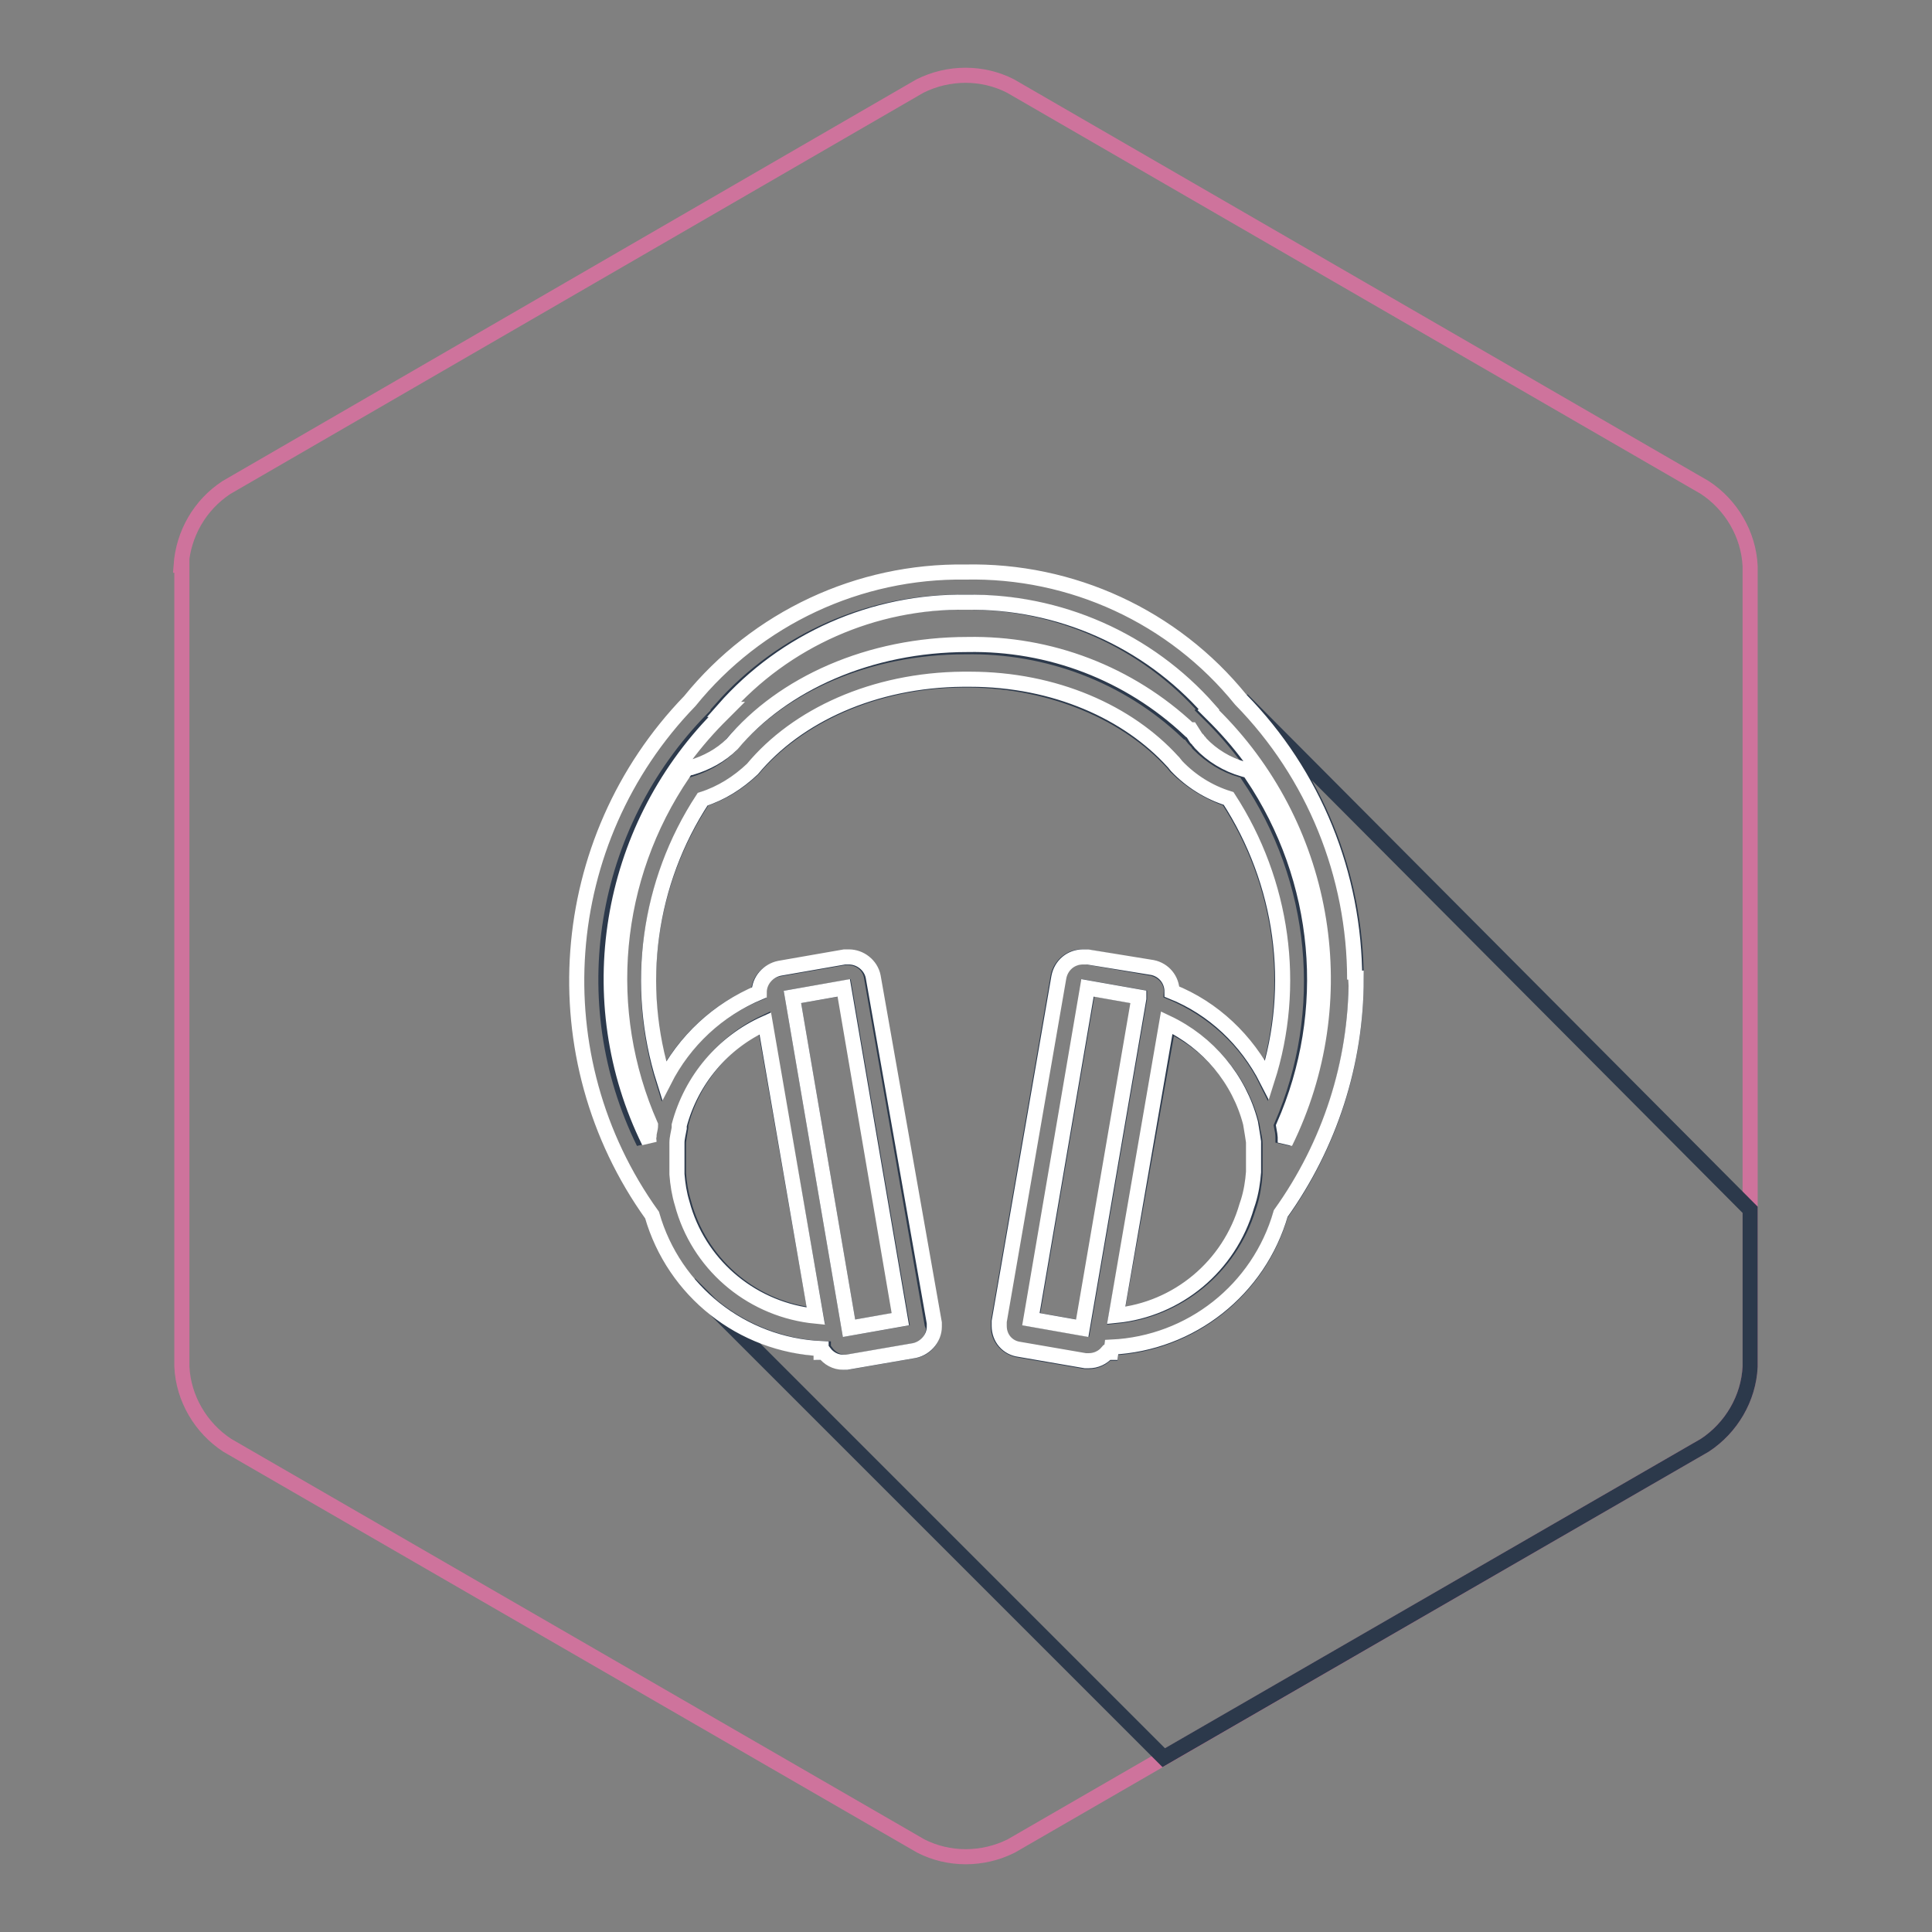 <?xml version="1.0" encoding="utf-8"?>
<!-- Svg Vector Icons : http://www.onlinewebfonts.com/icon -->
<!DOCTYPE svg PUBLIC "-//W3C//DTD SVG 1.1//EN" "http://www.w3.org/Graphics/SVG/1.1/DTD/svg11.dtd">
<svg version="1.1" xmlns="http://www.w3.org/2000/svg" xmlns:xlink="http://www.w3.org/1999/xlink" x="0px" y="0px" viewBox="0 0 256 256" enable-background="new 0 0 256 256" xml:space="preserve">
<rect x="0" y="0" width="256" height="256" fill="#808080" stroke="none"/>
<g> <path stroke-width="2" fill-opacity="0" stroke="#ce739c"  d="M24,74.9c0.3-4.2,2.5-8,6-10.3l91.9-53.2c3.8-1.9,8.3-1.9,12,0l92,53.2c3.5,2.3,5.8,6.2,6,10.4v106.1 c-0.2,4.2-2.5,8.1-6,10.4L134,244.6c-3.8,1.9-8.3,1.9-12,0l-91.9-53.1c-3.5-2.3-5.8-6.2-6-10.4V74.9z"/> <path stroke-width="2" fill-opacity="0" stroke="#2c394b"  d="M90.2,102.8l0.4-0.6l0.6-0.2h0.1c2-0.6,3.9-1.6,5.4-3.1c6.8-8.1,18.2-13.2,31.2-13.2 c10.9-0.2,21.5,3.8,29.4,11.3h0.2l0.7,0.9l0.2,0.2c0.2,0.2,0.3,0.3,0.4,0.5c1.6,1.6,3.5,2.8,5.6,3.4l0.7,0.2l0.3,0.5v0.1 c9.3,13.7,11,31.2,4.4,46.4c0.1,0.5,0.2,1,0.2,1.5v0.7c9.2-18.7,5.5-41.2-9.1-56.1l-1.2-1.2l0.1-0.1c-8.1-9.2-19.9-14.4-32.1-14.2 c-12.3-0.2-24.1,5-32.2,14.2l0.1,0.1l-1.2,1.2c-14.6,14.9-18.3,37.4-9.1,56.1v-0.8c0-0.3,0.1-0.9,0.2-1.4 C79.2,134.1,80.8,116.6,90.2,102.8L90.2,102.8z M119.4,174.8l-7.5-43.9l-6.9,1.2l7.5,43.9L119.4,174.8z M108.1,174.3l-6.8-38.8 c-5.5,2.6-9.6,7.6-11.1,13.5v0.4c-0.1,0.6-0.2,1.2-0.3,1.9v4c0,0.1,0,0.2,0,0.2c0.1,1.3,0.3,2.6,0.7,3.9l0.2,0.7 C93.2,167.9,100,173.5,108.1,174.3L108.1,174.3z M164.6,92.7c9.7,9.9,15.1,23.3,15.1,37.1c0,11.2-3.5,22-10,31.1 c-2.9,10.1-11.9,17.2-22.4,17.7l-0.1,0.7h-0.5c-0.6,0.7-1.5,1.1-2.4,1.1c-0.2,0-0.4,0-0.5,0l-8.7-1.5c-1.6-0.2-2.9-1.6-2.8-3.2 c0-0.2,0-0.4,0-0.6l7.9-45.7c0.3-1.5,1.7-2.7,3.2-2.6c0.2,0,0.4,0,0.6,0l8.6,1.5c1.5,0.3,2.7,1.6,2.6,3.2c5.5,2.3,10,6.4,12.6,11.7 c4-12.6,2.1-26.3-5.1-37.3c-2.6-0.9-5-2.4-6.9-4.3l-0.4-0.5l-0.1-0.1c-5.9-6.4-15.7-10.8-26.9-10.9h-0.9 c-11.7,0.1-21.9,4.9-27.7,11.8c-1.9,1.8-4.1,3.2-6.6,4c-7.3,11-9.2,24.8-5.3,37.4c2.7-5.3,7.1-9.5,12.6-11.7c0-1.6,1.1-2.9,2.7-3.2 l8.6-1.5l0.6,0c1.6,0,2.9,1.1,3.1,2.7l8,45.8c0.1,0.2,0.1,0.3,0.2,0.5c0,1.6-1.1,2.9-2.7,3.1l-8.7,1.5H112c-1,0-1.9-0.5-2.5-1.3 h-0.4v-0.5c-6.8-0.3-13.3-3.4-17.7-8.6l62.8,62.8l71.7-41.4c3.5-2.3,5.8-6.2,6-10.4v-20.8L164.6,92.7z M144.2,130.9l-7.5,43.9 l6.8,1.2l7.5-43.7v-0.2L144.2,130.9z M165.4,160.1l0.2-0.6c0.4-1.3,0.6-2.6,0.7-3.9v-0.2v-1.3v-1.3c0-0.2,0-0.4,0-0.6v-0.6 c0-0.7-0.2-1.3-0.3-1.9l-0.1-0.6c-1.5-5.9-5.6-10.8-11.1-13.3l-6.9,38.6C156.1,173.6,163,167.9,165.4,160.1z"/> <path stroke-width="2" fill-opacity="0" stroke="#ffffff"  d="M178.7,129.8h0.8c0-13.9-5.4-27.2-15.1-37.1c-8.9-11-22.4-17.2-36.5-16.9c-14.1-0.2-27.6,6.1-36.5,17.1 c-17.9,18.5-20,47.2-5,68.1c2.9,10.1,11.9,17.2,22.4,17.7v0.5h0.4c0.6,0.8,1.5,1.3,2.5,1.3h0.5l8.7-1.5c1.6-0.2,2.9-1.6,2.9-3.2 c0-0.2,0-0.3,0-0.5l-8.1-45.9c-0.3-1.5-1.7-2.6-3.2-2.6h-0.6l-8.6,1.5c-1.5,0.3-2.7,1.6-2.7,3.2c-5.5,2.3-9.9,6.4-12.6,11.7 c-4-12.6-2.1-26.3,5.1-37.3c2.5-0.8,4.7-2.2,6.6-4c5.9-7.1,16.1-11.8,27.9-11.9h0.9c11.3,0,21,4.4,26.9,10.9l0.1,0.1l0.4,0.5 c1.9,2,4.3,3.5,6.9,4.3c7.2,11.1,9.1,24.8,5.1,37.3c-2.7-5.3-7.1-9.5-12.6-11.7c0-1.6-1.1-2.9-2.6-3.2l-8.6-1.4c-0.2,0-0.4,0-0.6,0 c-1.6,0-2.9,1.1-3.2,2.7l-7.9,45.6c0,0.2,0,0.4,0,0.6c0,1.6,1.1,2.9,2.7,3.1l8.7,1.5c0.2,0,0.4,0,0.5,0c0.9,0,1.8-0.4,2.4-1.1h0.5 l0.1-0.7c10.5-0.5,19.5-7.6,22.4-17.7c6.5-9.1,10-19.9,10-31.1L178.7,129.8z M105,132.1l6.8-1.2l7.5,43.9l-6.8,1.2L105,132.1z  M170.3,151.4v-0.7c0-0.2-0.1-1-0.2-1.5c6.7-15.2,5.1-32.7-4.2-46.5v-0.1l-0.5-0.5l-0.7-0.2c-2.1-0.6-4.1-1.8-5.6-3.4 c-0.1-0.2-0.3-0.3-0.4-0.5l-0.2-0.2l-0.7-1.1h-0.2c-8-7.5-18.5-11.5-29.4-11.3c-13,0-24.5,5.2-31.2,13.2c-1.5,1.5-3.4,2.5-5.4,3.1 h-0.1l-0.6,0.2l-0.4,0.6c-9.4,13.8-11,31.4-4.3,46.6c0,0.5-0.2,0.9-0.2,1.4c-0.1,0.5,0,0.5,0,0.8c-9.2-18.7-5.5-41.2,9.1-56.1 l1.2-1.2L95.9,94c8.1-9.2,19.9-14.4,32.1-14.2c12.3-0.2,24.1,5,32.2,14.2l-0.1,0.1l1.2,1.2C175.9,110.2,179.5,132.7,170.3,151.4 L170.3,151.4z M101.4,135.6l6.7,38.8c-8.2-0.8-15.1-6.4-17.5-14.2l-0.2-0.7c-0.4-1.3-0.6-2.6-0.7-3.9c0-0.1,0-0.2,0-0.2V154v-2 v-0.6c0-0.6,0.2-1.3,0.3-1.9v-0.4C91.6,143.1,95.8,138.1,101.4,135.6z M147.9,174.3l6.7-38.8c5.5,2.6,9.6,7.5,11.1,13.3l0.1,0.6 c0.1,0.6,0.2,1.2,0.3,1.9v0.6c0,0.2,0,0.4,0,0.6v2.8c-0.1,1.3-0.3,2.6-0.7,3.9l-0.2,0.6C162.9,167.8,156,173.5,147.9,174.3 L147.9,174.3z M143.4,176l-6.8-1.2l7.5-43.9l6.8,1.2v0.2L143.4,176z"/></g>
</svg>